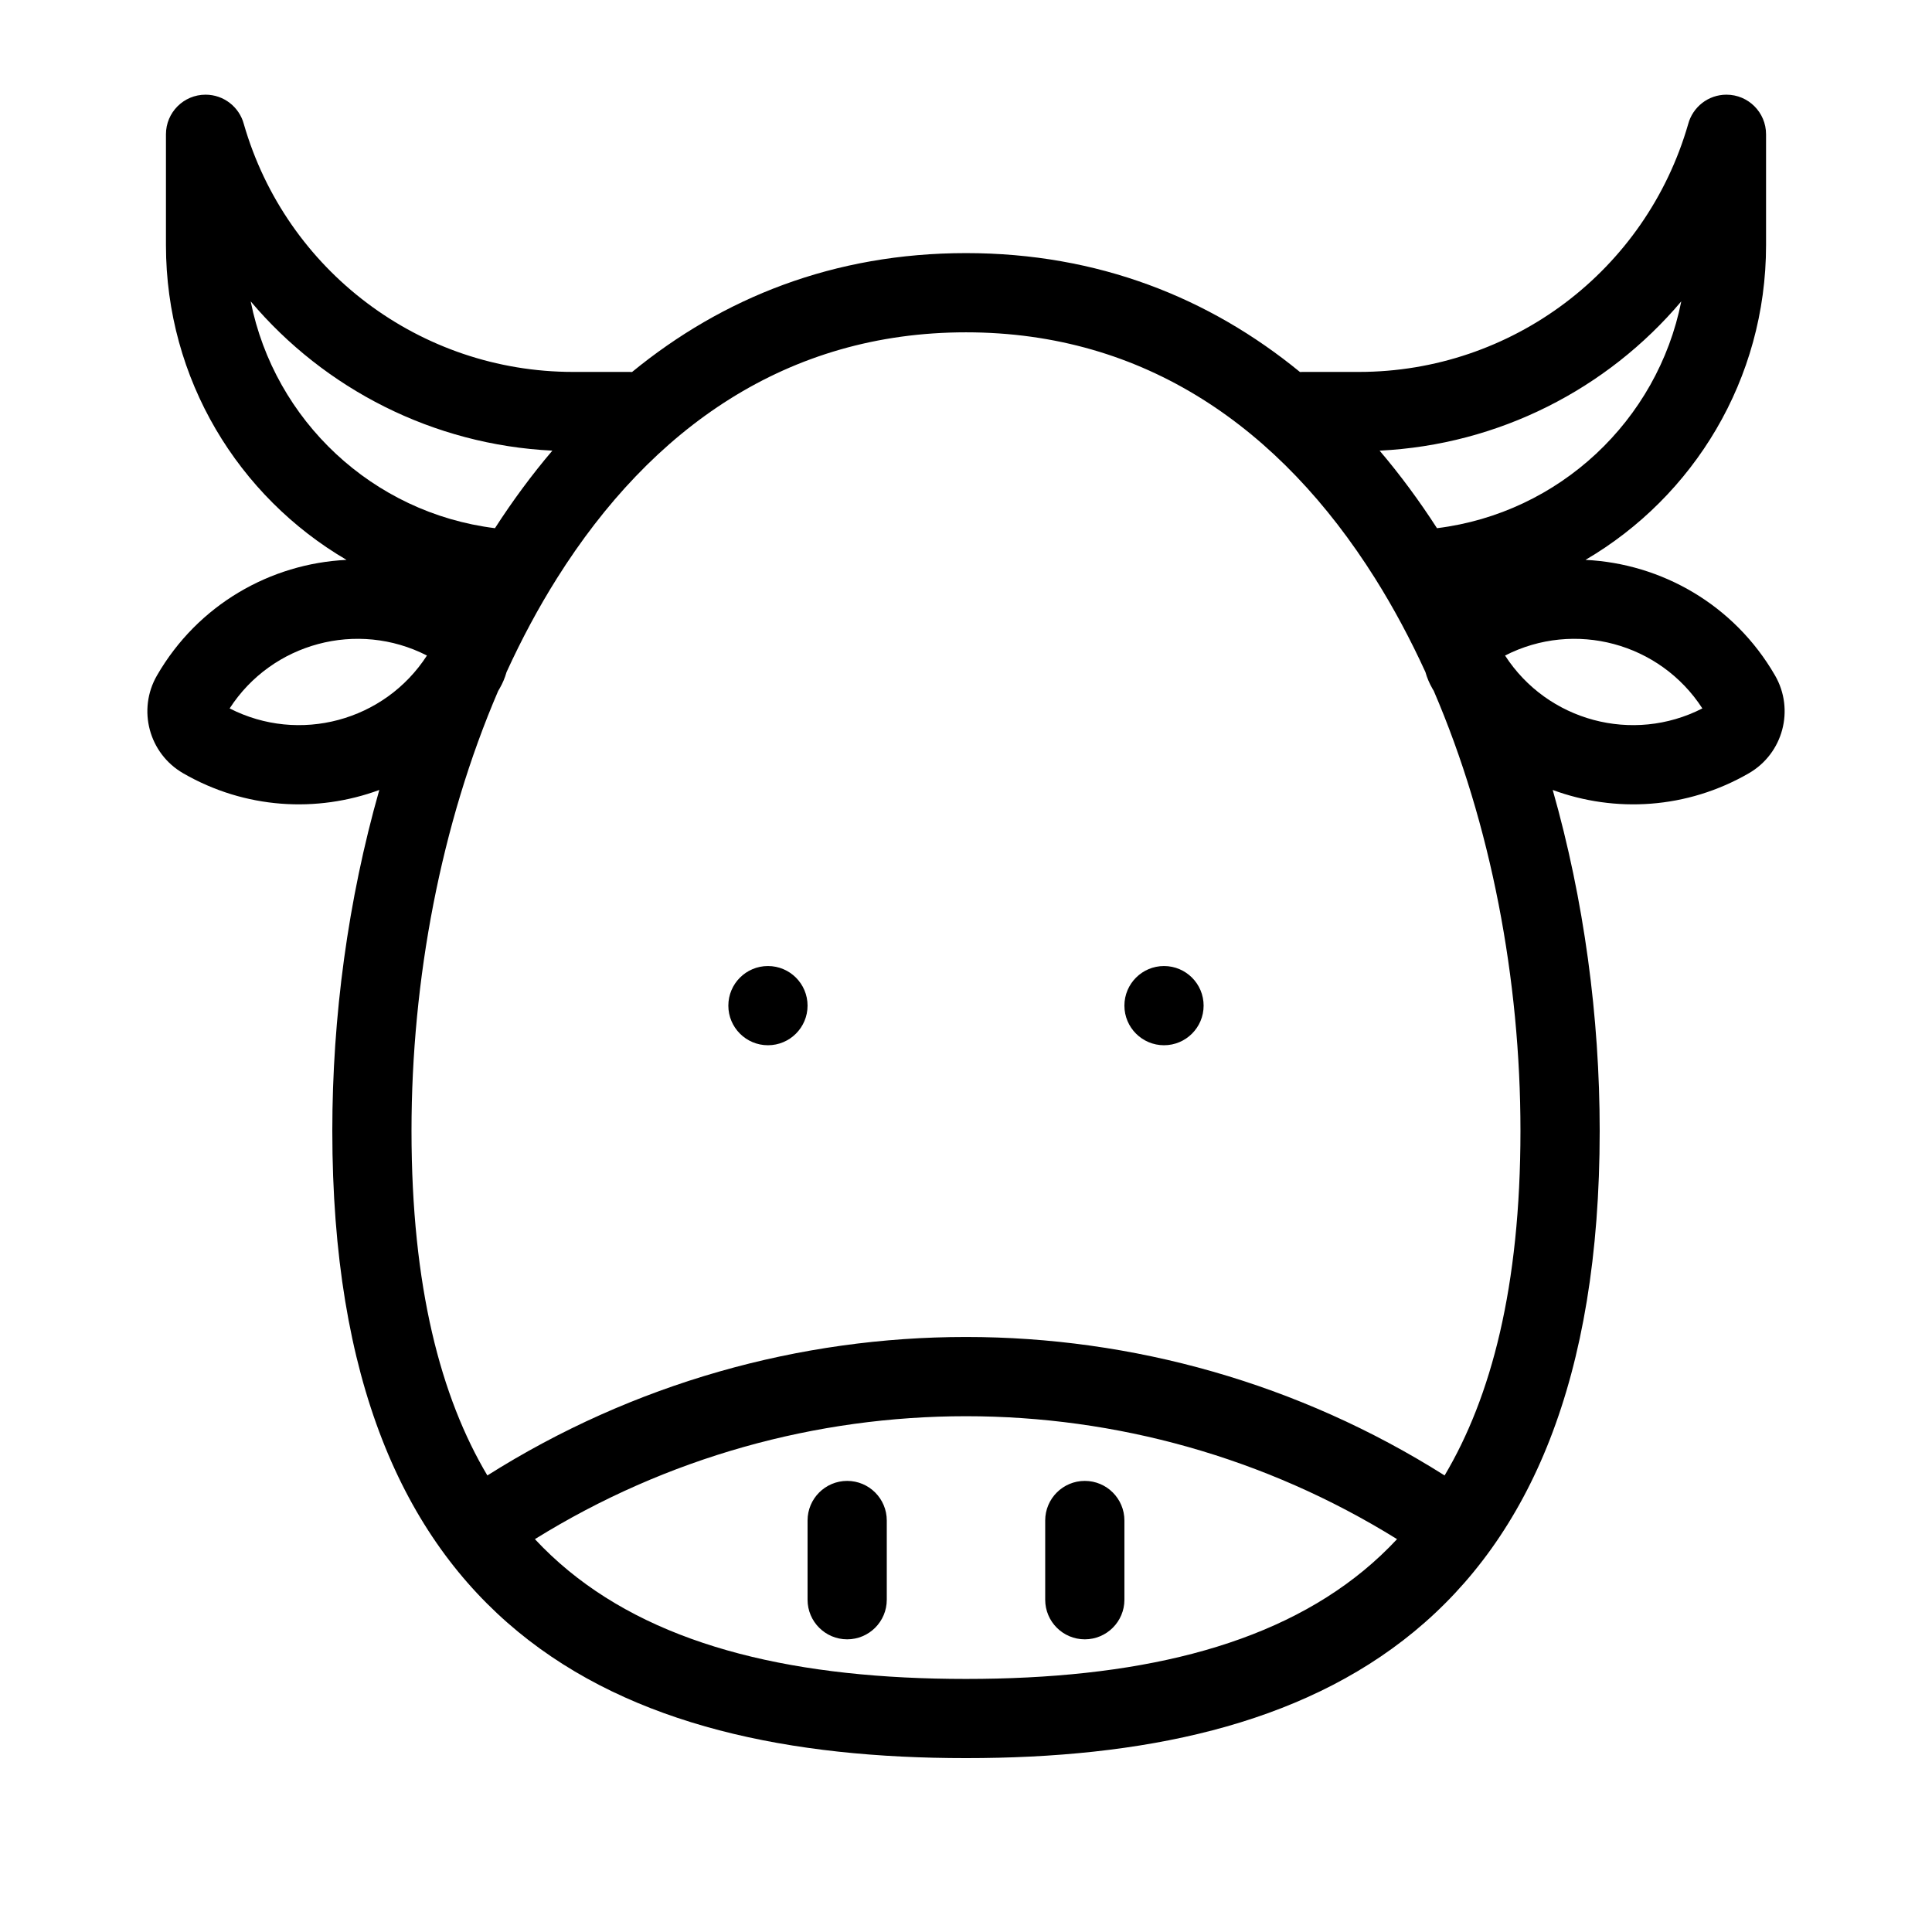 <?xml version="1.0" encoding="UTF-8"?>
<!-- Uploaded to: SVG Find, www.svgrepo.com, Generator: SVG Find Mixer Tools -->
<svg fill="#000000" width="800px" height="800px" version="1.1" viewBox="144 144 512 512" xmlns="http://www.w3.org/2000/svg">
 <path d="m208.62 176.88c-1.195-4.484-5.285-7.789-10.145-7.789-5.797 0-10.496 4.699-10.496 10.496v29.387c0 35.566 19.227 66.641 47.855 83.398-20.148 0.98-39.398 11.863-50.234 30.633-5.242 9.074-2.133 20.684 6.945 25.922 16.441 9.492 35.449 10.516 51.973 4.422-8.312 29.184-12.453 60.203-12.453 90.301 0 132.3 75.188 166.27 167.94 166.27 92.746 0 167.93-33.977 167.93-166.27 0-30.098-4.137-61.117-12.449-90.301 16.52 6.094 35.527 5.07 51.969-4.422 9.078-5.238 12.188-16.848 6.949-25.922-10.836-18.77-30.086-29.652-50.234-30.633 28.625-16.758 47.852-47.832 47.852-83.398v-29.387c0-5.797-4.695-10.496-10.496-10.496-4.859 0-8.949 3.305-10.141 7.789-11.195 38.887-46.781 65.684-87.262 65.684h-14.906c-0.238 0-0.477 0.008-0.711 0.023-24.008-19.656-53.492-31.512-88.504-31.512-35.016 0-64.5 11.855-88.504 31.512-0.234-0.016-0.473-0.023-0.711-0.023h-14.906c-40.484 0-76.066-26.797-87.262-65.684zm313.14 145.24c-3.996-8.73-8.453-17.062-13.371-24.879-25.086-39.867-61.059-65.172-108.39-65.172-47.336 0-83.309 25.305-108.39 65.172-4.918 7.816-9.379 16.148-13.371 24.879-0.422 1.484-1.027 2.941-1.836 4.34l-0.375 0.637c-15.176 35.285-22.973 76.539-22.973 116.55 0 41.453 7.789 70.645 20.102 91.363 77.457-48.93 176.23-48.93 253.68 0 12.312-20.719 20.102-49.91 20.102-91.363 0-40.016-7.797-81.27-22.973-116.55-0.125-0.211-0.25-0.422-0.375-0.637-0.805-1.398-1.414-2.856-1.832-4.34zm-231.38-58.695c-31.57-1.543-60.312-16.309-79.945-39.555 6.316 31.609 32.352 56.098 64.734 60.105 4.684-7.262 9.754-14.137 15.211-20.551zm219.23 0c5.453 6.414 10.523 13.289 15.207 20.551 32.387-4.008 58.422-28.496 64.738-60.105-19.637 23.246-48.375 38.012-79.945 39.555zm-151.6 147.08c0 5.793-4.699 10.496-10.496 10.496s-10.496-4.703-10.496-10.496c0-5.797 4.699-10.496 10.496-10.496s10.496 4.699 10.496 10.496zm94.465 10.496c5.797 0 10.496-4.703 10.496-10.496 0-5.797-4.699-10.496-10.496-10.496s-10.496 4.699-10.496 10.496c0 5.793 4.699 10.496 10.496 10.496zm-166.72 130.89c2.824 3.027 5.777 5.785 8.84 8.309 24.848 20.465 60.934 28.734 105.4 28.734s80.555-8.27 105.4-28.734c3.059-2.523 6.012-5.281 8.836-8.309-69.934-43.438-158.54-43.438-228.48 0zm93.25-4.941c0-5.793-4.699-10.496-10.496-10.496s-10.496 4.703-10.496 10.496v20.992c0 5.797 4.699 10.496 10.496 10.496s10.496-4.699 10.496-10.496zm52.48-10.496c5.797 0 10.496 4.703 10.496 10.496v20.992c0 5.797-4.699 10.496-10.496 10.496s-10.496-4.699-10.496-10.496v-20.992c0-5.793 4.699-10.496 10.496-10.496zm-174.34-218.73c-18.418-9.43-41.055-3.363-52.289 14.012 18.418 9.434 41.055 3.367 52.289-14.012zm285.71 0c18.418-9.43 41.051-3.363 52.289 14.012-18.422 9.434-41.055 3.367-52.289-14.012z" fill-rule="evenodd"/>
</svg>